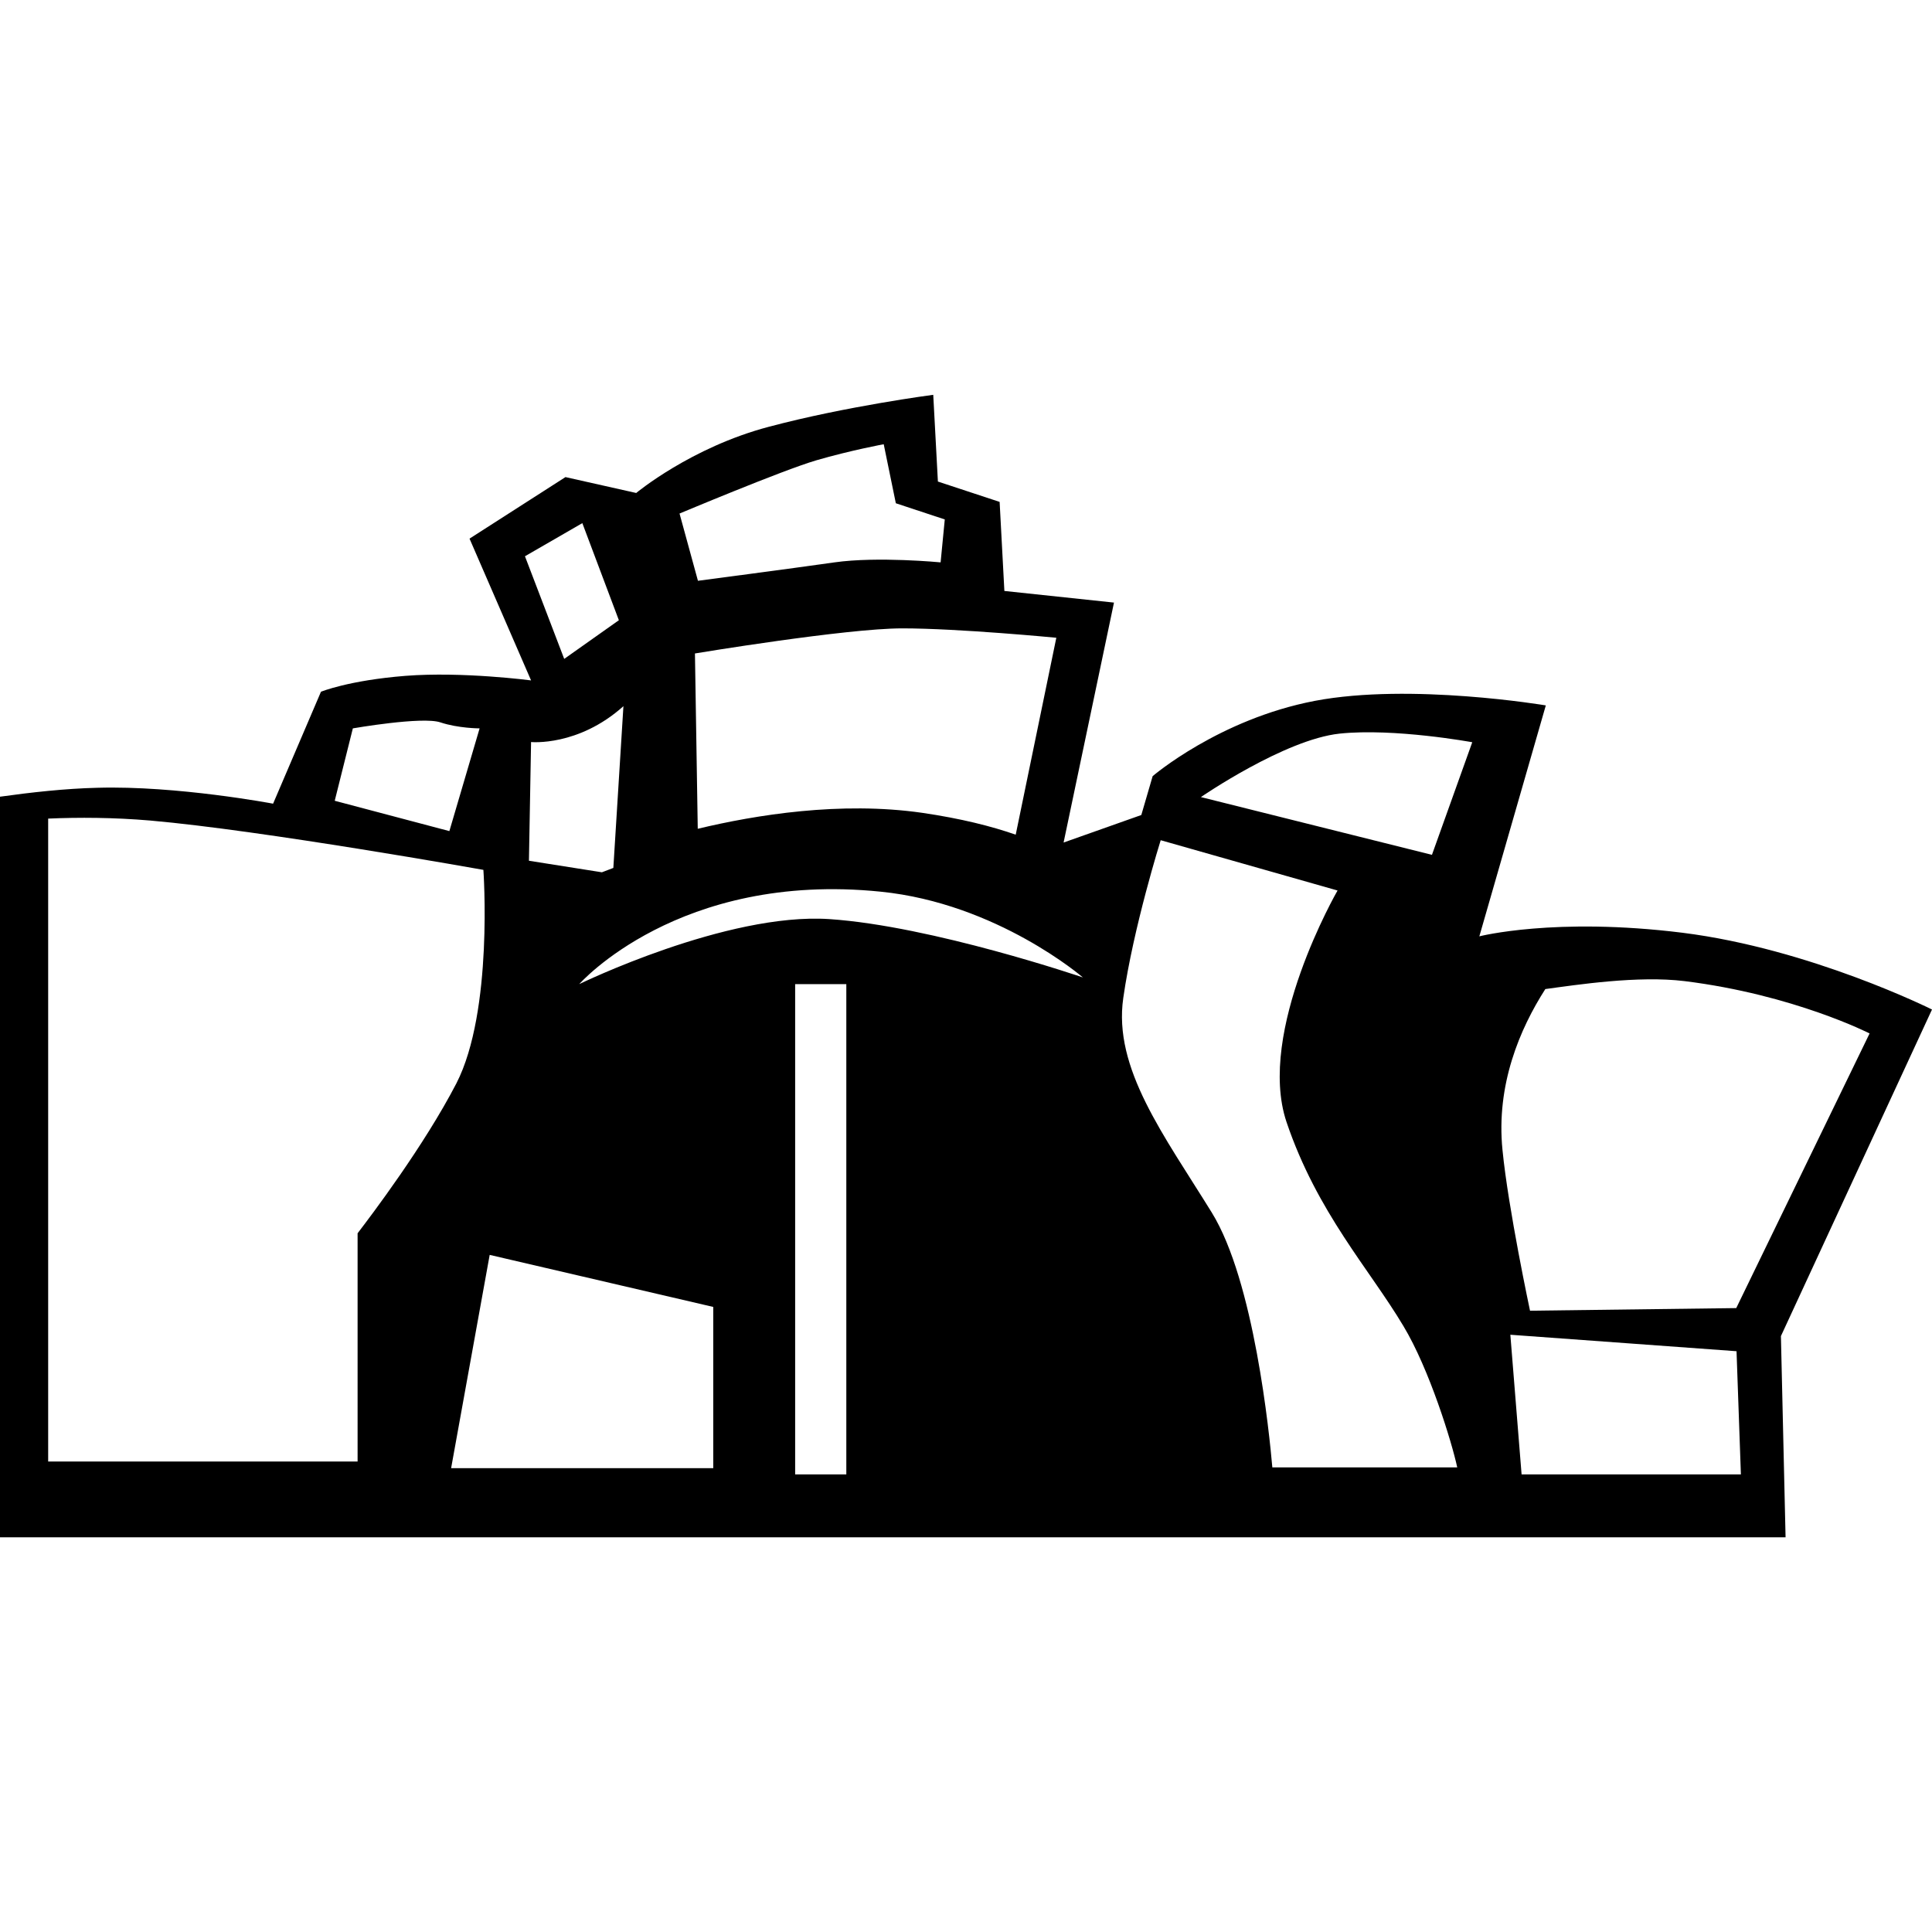 <?xml version="1.0" encoding="iso-8859-1"?>
<!-- Uploaded to: SVG Repo, www.svgrepo.com, Generator: SVG Repo Mixer Tools -->
<svg fill="#000000" height="800px" width="800px" version="1.1" id="Capa_1" xmlns="http://www.w3.org/2000/svg" xmlns:xlink="http://www.w3.org/1999/xlink" 
	 viewBox="0 0 19.936 19.936" xml:space="preserve">
<g>
	<path d="M19.936,10.417c0,0-1.252-0.626-2.574-0.792c-1.318-0.164-2.097,0.037-2.097,0.037l0.686-2.383
		c0,0-1.393-0.235-2.383-0.047c-0.989,0.189-1.674,0.777-1.674,0.777L11.777,8.41l-0.802,0.284l0.52-2.476l-1.131-0.12l-0.049-0.919
		l-0.637-0.21L9.63,4.074c0,0-0.896,0.117-1.697,0.33C7.13,4.616,6.565,5.087,6.565,5.087l-0.73-0.164l-0.99,0.635L5.48,7.021
		c0,0-0.707-0.093-1.296-0.047C3.595,7.021,3.312,7.138,3.312,7.138L2.818,8.293c0,0-0.991-0.188-1.814-0.164
		C0.671,8.137,0.323,8.176,0,8.221v7.642h18.425l-0.048-2.076L19.936,10.417z M10.9,6.581l-0.419,2.032
		c-0.249-0.087-0.564-0.167-0.968-0.226C8.673,8.267,7.801,8.408,7.2,8.552L7.171,6.743c0,0,1.558-0.259,2.14-0.259
		C9.894,6.484,10.9,6.581,10.9,6.581z M8.423,4.75c0.358-0.104,0.696-0.166,0.696-0.166l0.125,0.609L9.749,5.36L9.706,5.803
		c0,0-0.651-0.063-1.095,0c-0.441,0.063-1.409,0.19-1.409,0.19l-0.19-0.694C7.012,5.3,8.064,4.856,8.423,4.75z M5.417,5.74
		l0.592-0.342L6.386,6.4L5.822,6.799L5.417,5.74z M5.48,7.657c0,0,0.487,0.048,0.953-0.37L6.329,8.956L6.211,9.001L5.458,8.882
		L5.48,7.657z M3.641,7.516c0,0,0.716-0.125,0.903-0.062C4.73,7.516,4.949,7.516,4.949,7.516l-0.312,1.06L3.454,8.263L3.641,7.516z
		 M3.69,15.081H0.497V8.447c0.316-0.014,0.678-0.012,1.053,0.02c1.157,0.101,3.438,0.509,3.438,0.509s0.105,1.457-0.279,2.204
		c-0.334,0.644-0.878,1.362-1.019,1.546V15.081z M7.36,15.15H4.655l0.398-2.201l2.307,0.537V15.15z M8.734,15.214H8.205v-5.059
		h0.528v5.059H8.734z M8.557,9.484c-1.06-0.07-2.58,0.671-2.58,0.671s1.025-1.166,3.11-0.954c1.203,0.121,2.087,0.885,2.087,0.885
		S9.619,9.555,8.557,9.484z M13.129,15.142c-0.03-0.346-0.188-1.924-0.625-2.63c-0.492-0.797-1.019-1.487-0.913-2.215
		c0.104-0.728,0.386-1.627,0.386-1.627l1.825,0.519c0,0-0.84,1.455-0.527,2.388c0.316,0.935,0.857,1.519,1.207,2.107
		c0.266,0.441,0.499,1.196,0.555,1.458H13.129L13.129,15.142z M14.776,8.821l-2.384-0.596c0,0,0.864-0.595,1.432-0.655
		c0.564-0.059,1.368,0.089,1.368,0.089L14.776,8.821z M15.946,10.206c0.325-0.044,0.958-0.141,1.437-0.082
		c1.126,0.14,1.909,0.54,1.909,0.54l-1.376,2.834l-2.128,0.027c0,0-0.225-1.054-0.284-1.658
		C15.436,11.193,15.684,10.615,15.946,10.206z M15.701,15.214l-0.116-1.441l2.334,0.17l0.045,1.271H15.701z"/>
</g>
</svg>